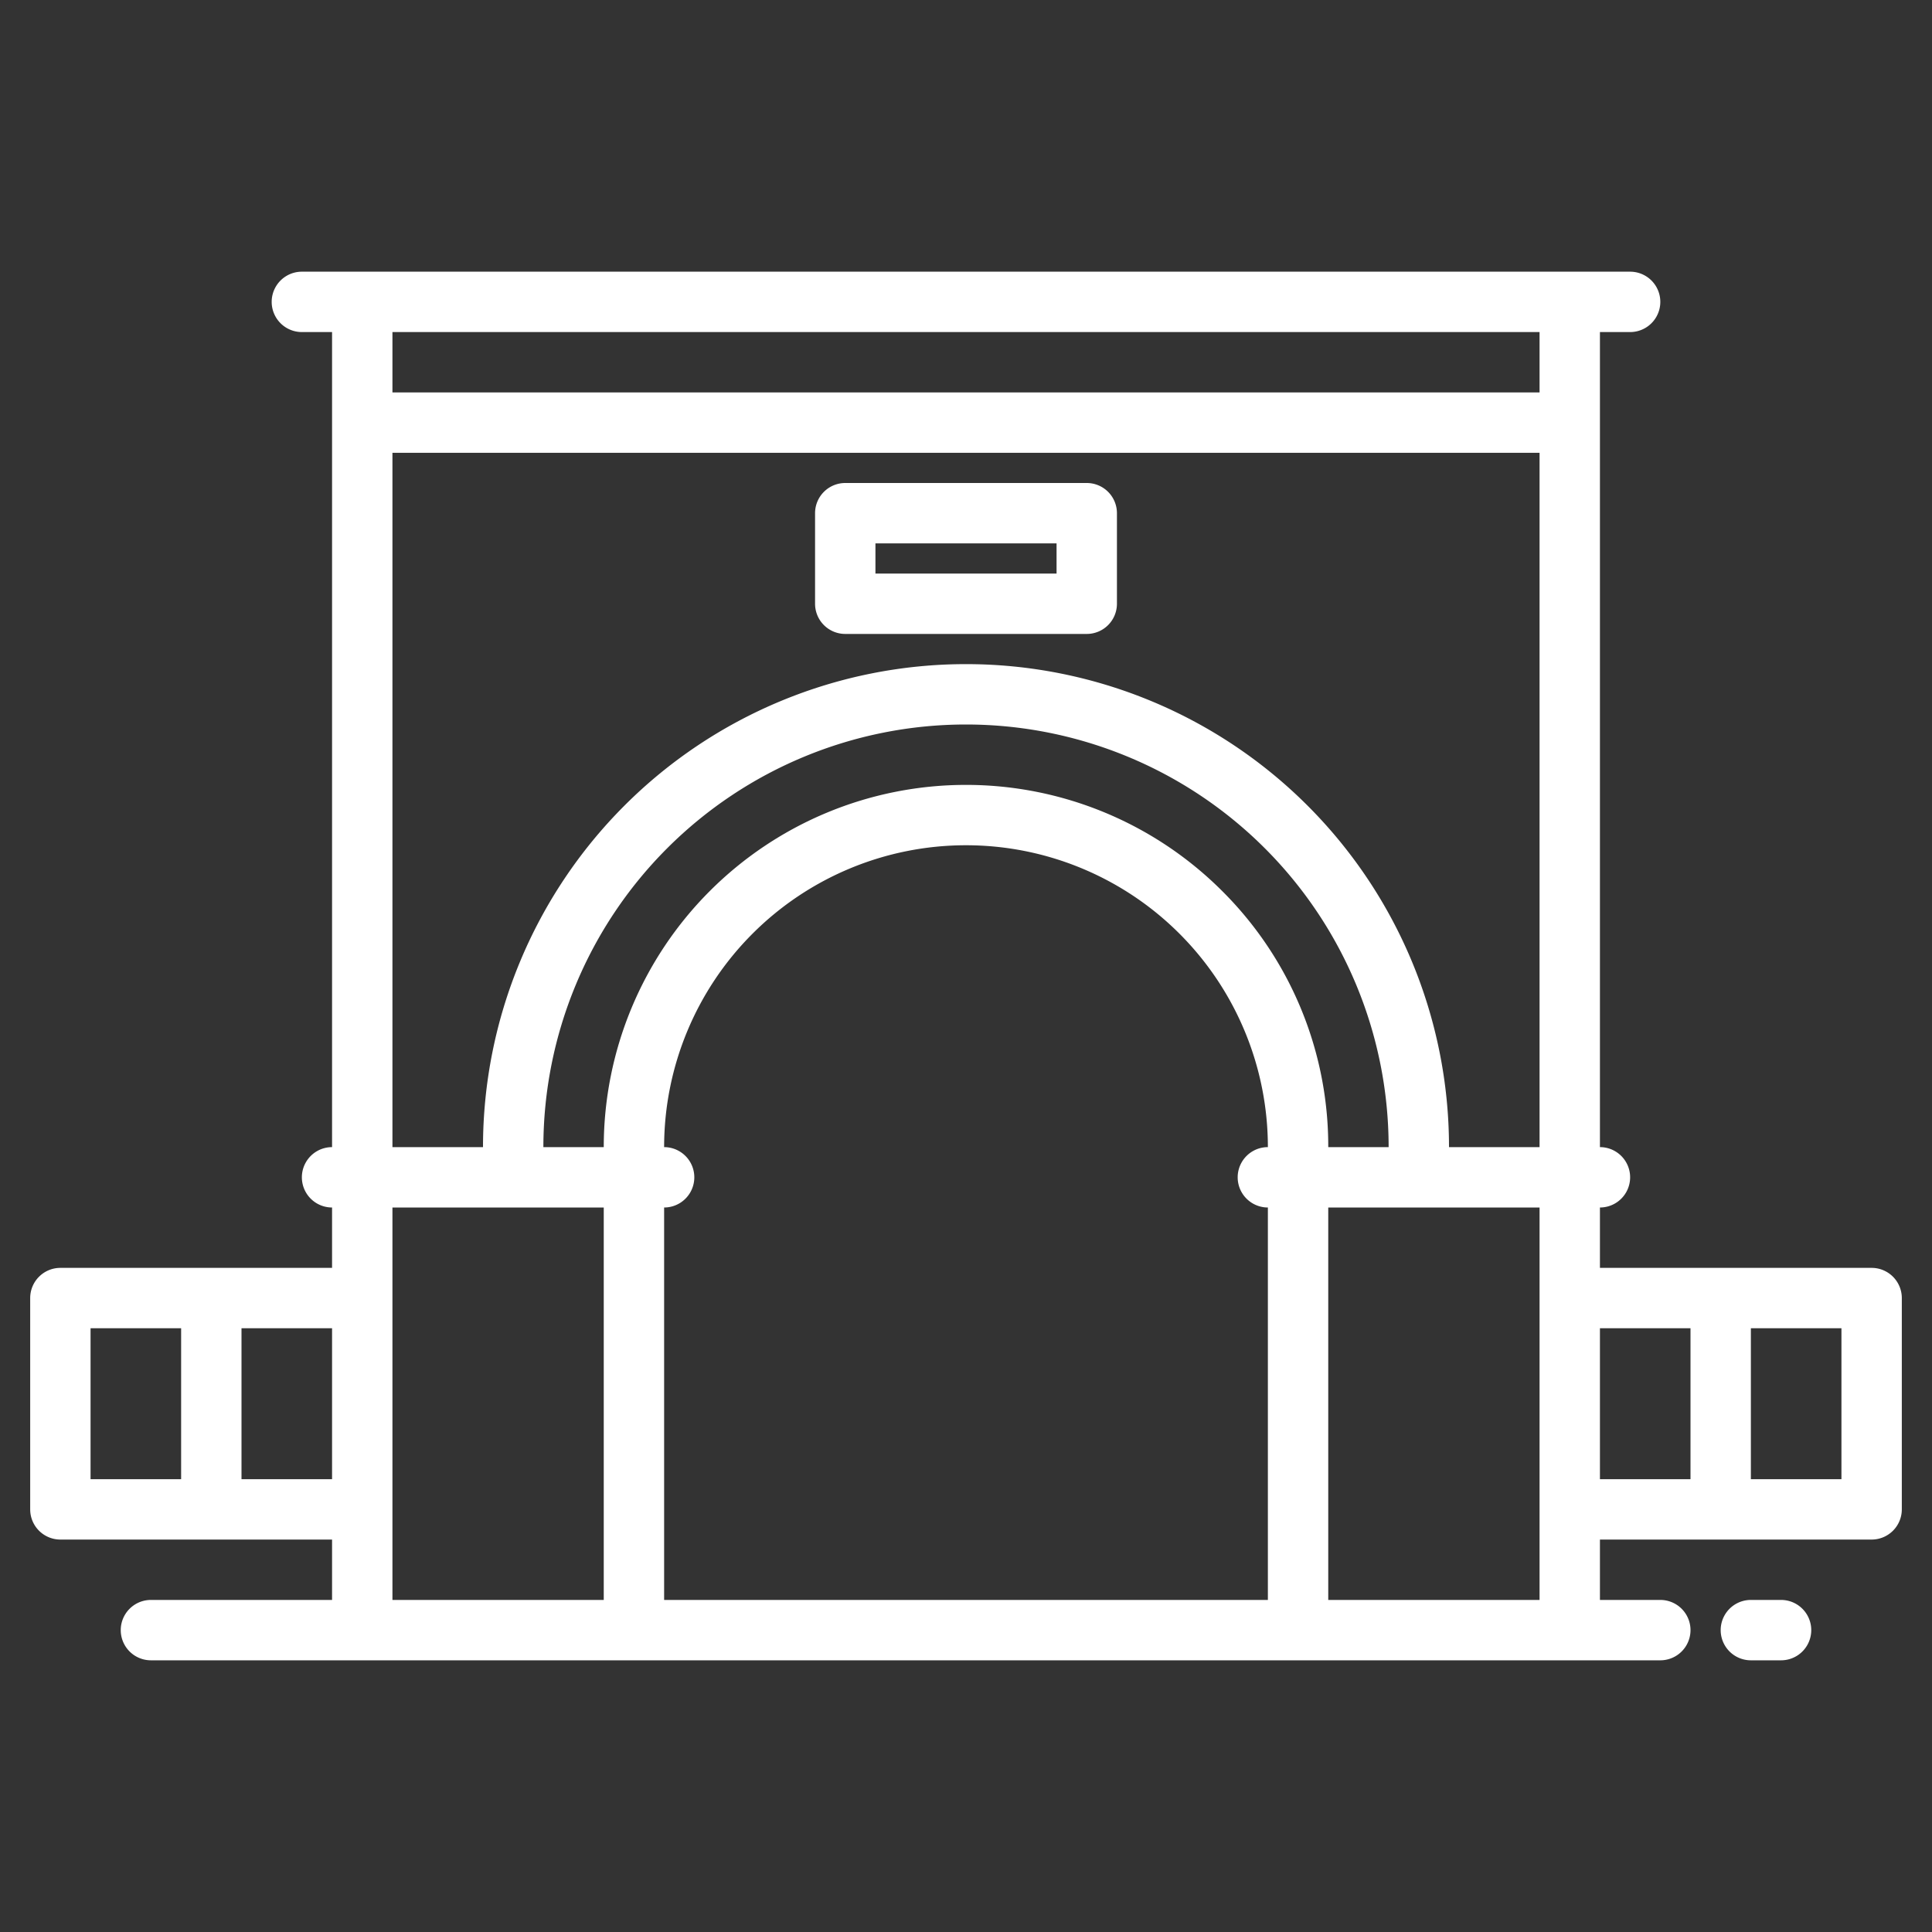 <svg xmlns="http://www.w3.org/2000/svg" xmlns:xlink="http://www.w3.org/1999/xlink" width="512" height="512" x="0" y="0" viewBox="0 0 512 512" style="enable-background:new 0 0 512 512" xml:space="preserve" class=""><rect x="0" y="0" width="512" height="512" fill="#333333" stroke="none"/><g><path d="M496 336h-72v-16a8 8 0 0 0 0-16V88h8a8 8 0 0 0 0-16H80a8 8 0 0 0 0 16h8v216a8 8 0 0 0 0 16v16H16a8 8 0 0 0-8 8v56a8 8 0 0 0 8 8h72v16H40a8 8 0 0 0 0 16h400a8 8 0 0 0 0-16h-16v-16h72a8 8 0 0 0 8-8v-56a8 8 0 0 0-8-8zM48 392H24v-40h24zm40 0H64v-40h24zm72 32h-56V320h56zm176-104v104H176V320a8 8 0 0 0 0-16 80 80 0 0 1 160 0 8 8 0 0 0 0 16zm-12.12-83.88A96 96 0 0 0 160 304h-16a112 112 0 0 1 224 0h-16a95.361 95.361 0 0 0-28.12-67.88zM408 424h-56V320h56zm0-120h-24a128 128 0 0 0-256 0h-24V120h304zm0-200H104V88h304zm40 288h-24v-40h24zm40 0h-24v-40h24z" fill="#ffffff" opacity="1" data-original="#000000"></path><path d="M224 168h64a8 8 0 0 0 8-8v-24a8 8 0 0 0-8-8h-64a8 8 0 0 0-8 8v24a8 8 0 0 0 8 8zm8-24h48v8h-48zM472 424h-8a8 8 0 0 0 0 16h8a8 8 0 0 0 0-16z" fill="#ffffff" opacity="1" data-original="#000000"></path></g></svg>